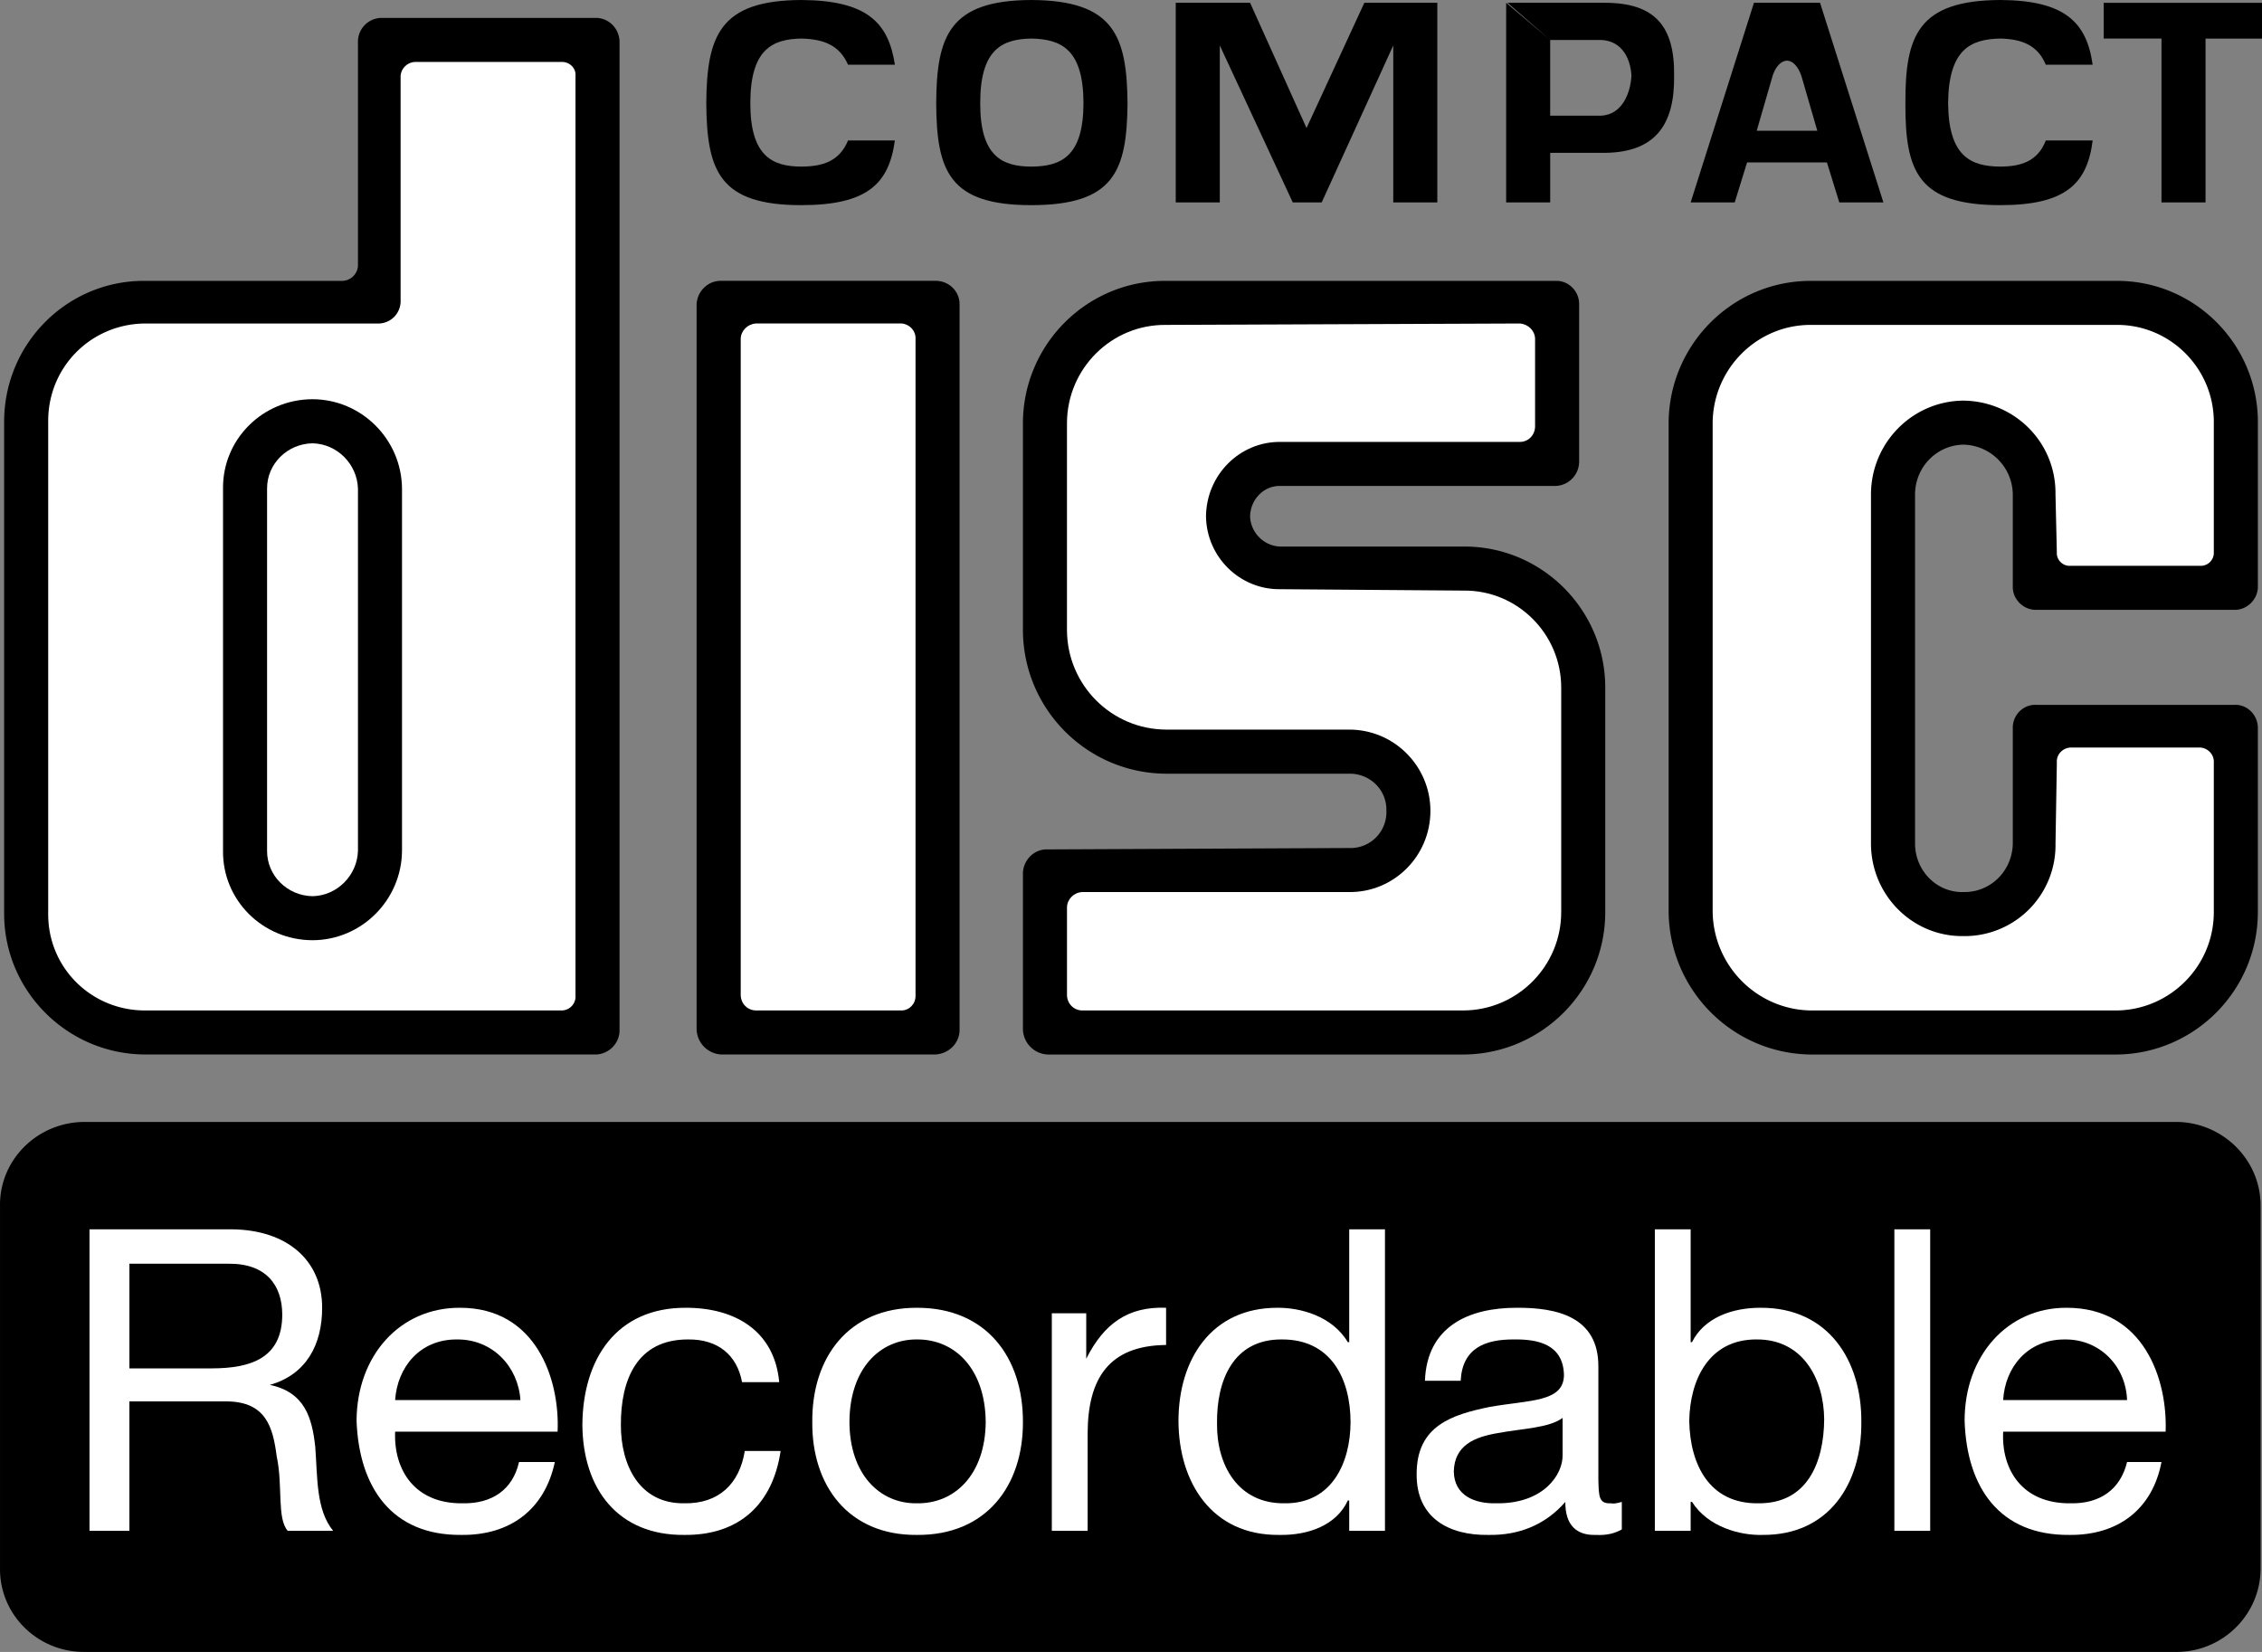 <svg xmlns="http://www.w3.org/2000/svg" width="164.301" height="120"><rect width="100%" height="100%" fill="#808080" stroke="none"/><path d="M158.098 120c3.375-.004 6.117-2.746 6.102-6.098v-26.3c.015-3.332-2.727-6.07-6.102-6.102h-152c-3.406.031-6.144 2.77-6.097 6.102v26.3c-.047 3.352 2.691 6.094 6.097 6.098h152M67.899 76.602c1.016-.036 1.805-.825 1.8-1.801V22.1c.005-.94-.784-1.73-1.8-1.699h-15.5c-.969-.03-1.758.758-1.8 1.7V74.8a1.885 1.885 0 0 0 1.8 1.8h15.5"/><path fill="#fff" d="M65.5 73.402c.551-.011 1.024-.484 1-1.101V24.6c.024-.581-.449-1.054-1-1.101H54.9c-.605.047-1.078.52-1.098 1.102V72.3c.02.617.493 1.09 1.098 1.101h10.602"/><path d="M.301 30.602c.02-5.66 4.582-10.223 10.2-10.2h14.398a1.166 1.166 0 0 0 1.102-1.101V3.1A1.73 1.73 0 0 1 27.7 1.3h15.6c.934.011 1.723.8 1.7 1.8v71.7c.023.976-.766 1.765-1.7 1.8H10.5C4.883 76.56.32 71.997.3 66.403v-35.8"/><path fill="#fff" d="M40.801 73.402a1.014 1.014 0 0 0 1-1.101V5.5c.047-.54-.425-1.012-1-1H30.2a1.1 1.1 0 0 0-1.102 1v16.3a1.626 1.626 0 0 1-1.699 1.7H10.501c-3.899.05-7.012 3.16-7 7.102v35.8c-.012 3.875 3.101 6.985 7 7h30.3"/><path d="M16.2 35.5c-.043-3.578 2.87-6.492 6.5-6.5 3.562.008 6.476 2.922 6.5 6.5v26.3c-.024 3.579-2.938 6.493-6.5 6.5-3.63-.007-6.543-2.921-6.5-6.5V35.5"/><path fill="#fff" d="M19.399 35.5c-.012-1.793 1.457-3.262 3.3-3.297 1.782.035 3.25 1.504 3.302 3.297v26.3c-.051 1.798-1.52 3.266-3.301 3.302-1.844-.036-3.313-1.504-3.301-3.301V35.5"/><path d="M93 35.3c-1.183-.03-2.167.958-2.199 2.2.032 1.191 1.016 2.176 2.2 2.203h13.3c5.68-.043 10.325 4.598 10.297 10.297v16.203c.028 5.735-4.617 10.375-10.297 10.399H76.098a1.881 1.881 0 0 1-1.797-1.801V63.402c.043-.953.829-1.738 1.797-1.699l21.903-.101a2.604 2.604 0 0 0 2.699-2.7c.047-1.515-1.192-2.722-2.7-2.699H84.7c-5.727-.027-10.367-4.668-10.399-10.402V30.703C74.333 25 78.973 20.36 84.7 20.403H113c.93-.032 1.715.757 1.7 1.699V33.5a1.77 1.77 0 0 1-1.7 1.8H93"/><path fill="#fff" d="M84.7 23.602c-3.965-.047-7.172 3.164-7.2 7.101v15.098c.028 3.972 3.235 7.18 7.2 7.199H98c3.25-.004 5.899 2.645 5.899 5.902 0 3.278-2.648 5.93-5.898 5.899H78.598c-.605.039-1.078.512-1.097 1.101v6.399c.02.617.492 1.09 1.097 1.101h27.703c3.918-.02 7.125-3.23 7.098-7.199V50c.027-3.934-3.18-7.145-7.098-7.098l-13.3-.101c-2.95.043-5.368-2.344-5.403-5.301.035-3.008 2.453-5.426 5.403-5.398h17.398c.61-.004 1.082-.477 1.102-1.102v-6.398c-.02-.582-.493-1.055-1.102-1.102l-25.7.102"/><path d="M164 52.902c.012-.96-.777-1.746-1.699-1.699H147.9c-.934-.047-1.723.738-1.7 1.7V61.3c-.046 1.969-1.62 3.547-3.6 3.5-1.91.047-3.485-1.531-3.5-3.5V35.902c.015-1.992 1.59-3.566 3.5-3.601a3.66 3.66 0 0 1 3.6 3.601v6.7c-.023.925.766 1.714 1.7 1.699h14.402c.922.015 1.711-.774 1.7-1.7V30.704c.023-5.703-4.618-10.344-10.301-10.3h-22.102c-5.715-.044-10.36 4.597-10.398 10.3v35.5c.039 5.735 4.683 10.375 10.398 10.399H153.7c5.683-.024 10.324-4.664 10.3-10.399v-13.3"/><path fill="#fff" d="M135.899 35.902c.016-3.757 3.023-6.765 6.7-6.8 3.741.035 6.75 3.043 6.702 6.8l.098 4.2a.935.935 0 0 0 1 1h9.402a.947.947 0 0 0 1-1v-9.399c.028-3.937-3.183-7.148-7.101-7.101h-22.102c-3.949-.047-7.16 3.164-7.199 7.101v35.5c.04 3.969 3.25 7.18 7.2 7.2h22.1c3.919-.02 7.13-3.231 7.102-7.2v-10.8c.036-.598-.437-1.071-1-1.102H150.4c-.574.031-1.047.504-1 1.101l-.098 5.899A6.599 6.599 0 0 1 142.598 68c-3.676.043-6.683-2.965-6.699-6.7V35.903"/><path d="M157 2.8h-4.199V.204h11.5v2.598H160.2v11.902H157V2.801M85.399.203h5.402L94.9 9.301 99.1.203h5.3v14.5h-3.2V3.301l-5.198 11.402H93.9L88.6 3.301v11.402h-3.2V.203m23.999 14.5h3.2v-3.601h4c3.605-.047 5.05-2.008 5-5.602.05-3.59-1.395-5.29-5-5.297H109.5l3.097 2.7h3.703c1.618.07 2.149 1.511 2.2 2.597-.051 1.09-.582 2.824-2.2 2.902h-3.703v-5.5L109.4.203v14.5M78.7 7.5c-.012-3.902-1.594-4.66-3.801-4.7-2.125.04-3.707.798-3.7 4.7-.007 3.832 1.575 4.594 3.7 4.602 2.207-.008 3.79-.77 3.8-4.602h3.2c-.047 4.945-.984 7.402-7 7.402-5.934 0-6.871-2.457-6.898-7.402.027-4.895.964-7.473 6.898-7.5 6.016.027 6.953 2.605 7 7.5h-3.2M65 4.703C64.537 1.63 62.959.027 58.2 0c-5.926.027-6.863 2.605-6.899 7.5.036 4.945.973 7.402 6.899 7.402 4.808 0 6.37-1.562 6.8-4.699h-3.402c-.629 1.524-1.847 1.89-3.398 1.899-2.117-.008-3.7-.77-3.7-4.602 0-3.902 1.583-4.66 3.7-4.7 1.539.04 2.754.427 3.398 1.903h3.403M132.7 11.8l.898 2.903h3.203L132.2.203h-4.801l-4.598 14.5h3.2l.898-2.902.7-2.301 1.1-3.797c.141-.574.497-1.262 1.102-1.3.586.038.946.726 1.098 1.3l1.102 3.797h-4.403l-.699 2.3h5.8M152 4.703C151.57 1.63 149.994.027 145.302 0c-5.992.027-6.925 2.605-6.902 7.5-.023 4.945.91 7.402 6.902 7.402 4.746 0 6.305-1.562 6.7-4.699h-3.403c-.59 1.524-1.812 1.89-3.297 1.899-2.183-.008-3.765-.77-3.8-4.602.035-3.902 1.617-4.66 3.8-4.7 1.473.04 2.688.427 3.297 1.903h3.403"/><path fill="#fff" d="M6.5 89.3h10.301c4.063.028 6.602 2.263 6.598 5.7.004 2.68-1.156 4.855-3.8 5.602 2.55.535 3.07 2.402 3.3 4.5.168 2.187.047 4.574 1.3 6.101h-3.3c-.8-.914-.34-3.273-.8-5.402-.274-2.153-.794-3.961-3.598-4H9.399v9.402H6.501V89.301"/><path d="M15.399 99.402c2.773-.008 5.098-.71 5.102-3.902-.004-2.133-1.164-3.727-3.903-3.7H9.4v7.602h6"/><path fill="#fff" d="M40.301 106.203c-.73 3.442-3.238 5.34-6.8 5.297-5.04.043-7.426-3.445-7.602-8.297.023-4.726 3.145-8.215 7.5-8.203 5.559-.012 7.273 5.219 7.102 9H28.7c-.113 2.8 1.445 5.246 4.898 5.203 2.149.043 3.649-.996 4.102-3h2.6"/><path d="M37.801 101.703c-.16-2.43-2.023-4.422-4.601-4.402-2.719-.02-4.34 2.031-4.5 4.402h9.1"/><path fill="#fff" d="M53.899 100.402c-.363-1.957-1.742-3.12-3.898-3.101-3.75-.02-4.914 2.949-4.903 6.199-.011 2.871 1.305 5.746 4.602 5.703 2.52.043 4.015-1.426 4.398-3.8H56.7c-.567 3.843-2.985 6.14-7 6.097-4.797.043-7.367-3.324-7.399-8 .032-4.781 2.48-8.512 7.5-8.5 3.579-.012 6.457 1.672 6.797 5.402H53.9M66.598 95c5.059-.012 7.719 3.629 7.703 8.3.016 4.602-2.644 8.243-7.703 8.2-4.976.043-7.64-3.598-7.597-8.2-.043-4.671 2.62-8.312 7.597-8.3"/><path d="M66.598 109.203c2.762.043 4.965-2.098 5-5.902-.035-3.875-2.238-6.02-5-6-2.683-.02-4.886 2.125-4.898 6 .012 3.804 2.215 5.945 4.898 5.902"/><path fill="#fff" d="M76.399 95.402h2.5v3.301c1.285-2.55 3.027-3.808 5.8-3.703v2.703c-4.148.04-5.679 2.426-5.698 6.399v7.101h-2.602v-15.8m24.199 15.8h-2.597V109h-.102c-.816 1.777-2.836 2.543-5 2.5-4.875.043-7.293-3.813-7.3-8.297.007-4.453 2.394-8.215 7.202-8.203 1.649-.012 3.973.598 5.098 2.5h.102v-8.2h2.597v21.903"/><path d="M93.301 109.203c3.446.043 4.79-2.953 4.797-5.902-.008-3.14-1.414-6.02-5-6-3.543-.02-4.738 3.011-4.699 6.101-.04 2.97 1.492 5.844 4.902 5.801"/><path fill="#fff" d="M117.801 111.102c-.511.285-1.09.441-1.902.398-1.36.043-2.219-.691-2.2-2.398-1.456 1.675-3.386 2.441-5.6 2.398-2.864.043-5.22-1.242-5.2-4.398-.02-3.579 2.64-4.344 5.3-4.899 2.911-.515 5.36-.332 5.4-2.3-.04-2.255-1.907-2.622-3.598-2.602-2.164-.02-3.786.656-3.903 3h-2.597c.144-3.938 3.171-5.313 6.699-5.301 2.84-.012 5.93.629 5.898 4.3v8.2c.031 1.195.031 1.746.903 1.703.168.043.414.012.8-.101v2"/><path d="M113.5 103c-.984.738-2.94.77-4.699 1.102-1.699.28-3.168.89-3.203 2.8.035 1.735 1.504 2.344 3.102 2.301 3.422.043 4.828-2.098 4.8-3.5V103"/><path fill="#fff" d="M120.2 89.3h2.601v8.2h.098c.86-1.746 2.879-2.512 5-2.5 4.914-.012 7.332 3.844 7.3 8.3.032 4.477-2.355 8.243-7.198 8.2-1.614.043-3.938-.57-5.102-2.398h-.098v2.101H120.2V89.301"/><path d="M127.598 97.3c-3.504-.019-4.851 2.981-4.898 5.903.047 3.168 1.453 6.043 5 6 3.586.043 4.777-2.984 4.8-6.101-.023-2.942-1.554-5.82-4.902-5.801"/><path fill="#fff" d="M137.598 89.3h2.602v21.903h-2.602V89.301M157 106.203c-.656 3.442-3.163 5.34-6.699 5.297-5.062.043-7.449-3.445-7.601-8.297-.004-4.726 3.117-8.215 7.398-8.203 5.633-.012 7.348 5.219 7.203 9h-11.8c-.141 2.8 1.421 5.246 4.898 5.203 2.121.043 3.621-.996 4.102-3h2.5"/><path d="M154.5 101.703c-.081-2.43-1.949-4.422-4.5-4.402-2.742-.02-4.363 2.031-4.5 4.402h9"/></svg>
